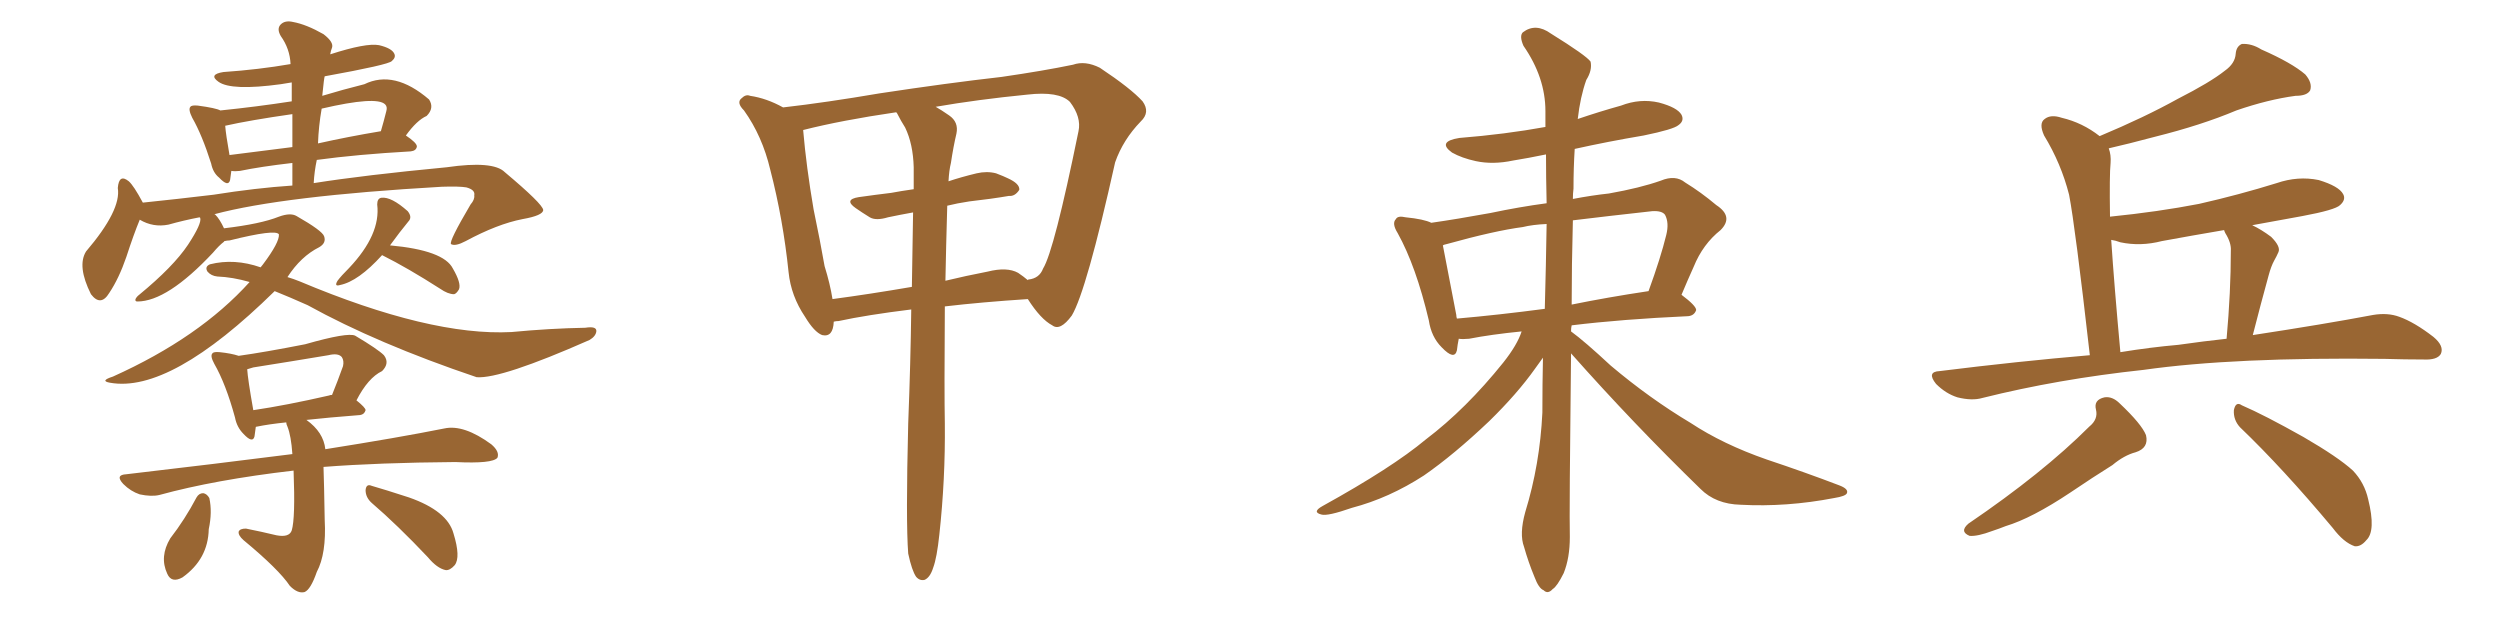 <svg xmlns="http://www.w3.org/2000/svg" xmlns:xlink="http://www.w3.org/1999/xlink" width="600" height="150"><path fill="#996633" padding="10" d="M65.92 69.87L65.92 69.87Q40.87 94.48 26.37 91.85L26.37 91.85Q23.88 91.41 27.10 90.38L27.10 90.38Q47.90 81.01 59.91 67.68L59.91 67.68Q55.81 66.50 52.15 66.36L52.15 66.36Q50.68 66.21 49.80 65.19L49.80 65.19Q49.07 64.01 50.39 63.43L50.39 63.43Q56.25 61.96 62.55 64.16L62.55 64.16Q62.99 63.57 63.13 63.43L63.13 63.43Q67.09 58.15 66.94 56.25L66.94 56.25Q66.21 54.93 55.08 57.71L55.08 57.71Q54.49 57.71 53.91 57.86L53.91 57.86Q53.76 57.86 53.76 58.01L53.76 58.01Q52.59 58.89 51.12 60.64L51.12 60.64Q40.14 72.36 32.96 72.36L32.96 72.36Q32.37 72.36 32.52 71.78L32.52 71.78Q32.81 71.19 33.40 70.75L33.40 70.75Q41.60 64.01 45.12 58.74L45.12 58.74Q48.49 53.61 48.05 52.29L48.05 52.29Q47.90 52.15 47.90 52.15L47.90 52.15Q44.09 52.88 40.43 53.91L40.43 53.91Q36.77 54.64 33.54 52.73L33.54 52.73Q32.08 56.25 30.32 61.67L30.32 61.67Q28.56 66.80 26.22 70.31L26.22 70.31Q24.17 73.68 21.83 70.61L21.83 70.61Q18.46 63.87 20.65 60.35L20.65 60.35Q29.15 50.39 28.27 45.12L28.27 45.12Q28.56 41.60 30.91 43.51L30.91 43.51Q32.08 44.53 34.28 48.63L34.28 48.63Q42.77 47.75 51.27 46.73L51.27 46.73Q61.38 45.12 70.17 44.53L70.17 44.53Q70.17 41.46 70.17 39.11L70.17 39.11Q62.55 39.99 57.57 41.02L57.57 41.02Q56.40 41.16 55.52 41.02L55.52 41.02Q55.37 42.33 55.22 43.21L55.22 43.21Q54.79 44.97 52.59 42.63L52.59 42.63Q51.12 41.46 50.68 39.26L50.68 39.26Q48.49 32.37 46.14 28.27L46.14 28.27Q45.12 26.22 45.70 25.63L45.70 25.63Q46.00 25.20 47.46 25.34L47.46 25.34Q51.86 25.93 52.88 26.51L52.88 26.51Q61.52 25.63 70.02 24.32L70.02 24.32Q70.02 21.97 70.02 19.78L70.02 19.78Q68.41 20.07 67.38 20.21L67.38 20.21Q55.52 21.83 52.44 19.63L52.44 19.63Q49.95 17.87 53.61 17.29L53.61 17.29Q62.11 16.70 69.73 15.38L69.73 15.38Q69.58 11.72 67.38 8.64L67.38 8.64Q66.36 6.88 67.38 5.86L67.38 5.86Q68.41 4.83 70.31 5.27L70.31 5.27Q73.54 5.86 77.64 8.20L77.64 8.20Q80.13 10.11 79.69 11.43L79.69 11.43Q79.39 12.16 79.25 13.04L79.25 13.04Q87.89 10.25 90.97 10.84L90.97 10.84Q94.04 11.57 94.63 12.89L94.63 12.89Q95.07 13.77 94.04 14.65L94.04 14.65Q93.31 15.53 77.93 18.31L77.93 18.31Q77.78 18.60 77.34 23.00L77.34 23.00Q82.18 21.53 87.45 20.21L87.45 20.21Q94.63 16.70 102.98 23.88L102.98 23.88Q104.30 25.93 102.39 27.83L102.39 27.83Q100.05 28.86 97.41 32.52L97.41 32.52Q100.05 34.28 100.05 35.16L100.05 35.16Q99.90 36.18 98.58 36.33L98.58 36.33Q85.69 37.06 76.03 38.38L76.03 38.38Q75.44 41.16 75.29 43.95L75.29 43.95Q87.30 42.04 107.23 40.14L107.23 40.14Q118.36 38.53 121.14 41.31L121.14 41.31Q130.22 48.93 130.37 50.39L130.37 50.39Q130.37 51.71 125.39 52.59L125.39 52.59Q119.38 53.76 111.77 57.86L111.77 57.86Q109.28 59.18 108.25 58.59L108.25 58.59Q107.67 58.01 112.94 49.07L112.94 49.07Q113.96 47.90 113.82 46.88L113.82 46.88Q114.11 45.56 111.91 44.97L111.91 44.97Q110.16 44.68 106.05 44.82L106.05 44.82Q67.82 47.02 51.42 51.42L51.42 51.42Q51.56 51.42 51.71 51.56L51.71 51.56Q52.73 52.59 53.76 54.79L53.76 54.79Q62.55 53.76 66.94 52.00L66.94 52.00Q69.73 50.98 71.19 51.86L71.19 51.86Q77.34 55.37 77.78 56.69L77.78 56.69Q78.37 58.30 76.61 59.33L76.61 59.33Q72.22 61.52 68.99 66.50L68.99 66.50Q70.46 66.94 71.92 67.53L71.92 67.53Q103.27 80.71 122.75 79.69L122.75 79.69Q131.98 78.81 140.48 78.66L140.48 78.66Q143.26 78.22 143.12 79.54L143.12 79.54Q142.97 80.71 141.50 81.59L141.50 81.59Q120.26 90.97 114.40 90.53L114.40 90.53Q90.53 82.47 73.83 73.24L73.83 73.24Q69.58 71.34 65.92 69.87ZM70.17 35.30L70.17 35.30Q70.17 31.05 70.17 27.39L70.17 27.39Q59.91 28.86 54.05 30.18L54.05 30.18Q54.20 32.23 55.08 37.21L55.08 37.21Q62.11 36.33 70.17 35.30ZM77.20 26.07L77.20 26.07Q76.46 30.32 76.32 34.42L76.32 34.42Q83.50 32.81 91.41 31.49L91.41 31.49Q92.14 29.00 92.72 26.66L92.72 26.66Q93.02 25.63 92.43 25.05L92.43 25.05Q90.38 23.00 77.20 26.07ZM91.70 61.23L91.70 61.23Q85.99 67.53 81.59 68.41L81.59 68.41Q80.13 68.85 81.01 67.38L81.01 67.38Q81.88 66.21 83.79 64.31L83.79 64.31Q91.41 56.25 90.53 49.07L90.53 49.07Q90.53 47.61 91.55 47.46L91.55 47.46Q93.90 47.17 97.85 50.68L97.85 50.68Q99.02 52.15 98.00 53.17L98.00 53.17Q95.95 55.66 93.60 58.89L93.60 58.89Q106.49 60.06 108.69 64.45L108.69 64.45Q110.74 67.97 110.16 69.43L110.16 69.43Q109.57 70.46 108.98 70.61L108.98 70.61Q107.52 70.61 105.62 69.29L105.62 69.29Q97.85 64.31 91.70 61.23ZM70.46 112.94L70.46 112.94Q51.56 115.14 38.23 118.80L38.23 118.80Q36.33 119.24 33.54 118.65L33.54 118.65Q31.35 117.92 29.59 116.16L29.59 116.16Q27.54 113.96 30.32 113.82L30.32 113.82Q51.71 111.33 70.17 108.98L70.17 108.98Q69.87 104.59 68.99 102.39L68.99 102.39Q68.70 101.81 68.70 101.37L68.70 101.37Q64.45 101.81 61.67 102.39L61.67 102.39Q61.38 102.39 61.38 102.54L61.38 102.54Q61.23 103.86 61.08 104.74L61.08 104.74Q60.64 106.49 58.45 104.15L58.45 104.15Q56.84 102.54 56.40 100.20L56.40 100.20Q54.20 92.14 51.42 87.30L51.42 87.30Q50.39 85.40 50.98 84.81L50.98 84.81Q51.27 84.38 52.73 84.52L52.73 84.52Q55.52 84.81 57.28 85.40L57.28 85.40Q63.57 84.52 73.24 82.62L73.24 82.62Q83.50 79.69 85.25 80.57L85.25 80.57Q90.67 83.79 92.14 85.25L92.14 85.25Q93.60 87.16 91.70 89.06L91.70 89.06Q88.33 90.67 85.55 96.09L85.55 96.09Q87.74 97.85 87.74 98.44L87.74 98.44Q87.45 99.46 86.43 99.61L86.43 99.61Q78.81 100.20 73.54 100.78L73.54 100.78Q77.64 103.71 78.08 107.81L78.08 107.81Q95.65 105.03 106.64 102.83L106.64 102.83Q111.33 101.81 117.92 106.64L117.92 106.64Q119.97 108.40 119.38 109.86L119.38 109.86Q118.21 111.33 109.28 110.89L109.28 110.89Q90.82 111.04 77.64 112.06L77.64 112.06Q77.78 115.87 77.93 124.80L77.93 124.80Q78.37 132.86 76.03 137.26L76.03 137.26Q74.56 141.50 73.10 142.09L73.10 142.09Q71.48 142.53 69.58 140.63L69.58 140.63Q66.94 136.67 58.45 129.64L58.45 129.64Q57.13 128.47 57.28 127.59L57.28 127.59Q57.57 126.86 59.03 126.86L59.03 126.86Q62.70 127.59 66.36 128.47L66.36 128.47Q69.43 129.05 70.02 127.29L70.02 127.29Q70.90 124.37 70.46 112.94ZM78.96 94.92L78.96 94.92Q79.25 94.78 79.69 94.78L79.69 94.78Q81.01 91.55 82.32 87.89L82.32 87.89Q82.62 86.57 82.03 85.69L82.03 85.69Q81.15 84.67 78.81 85.25L78.81 85.25Q70.02 86.72 60.79 88.18L60.79 88.18Q59.91 88.48 59.33 88.62L59.33 88.62Q59.47 90.97 60.79 98.44L60.79 98.44Q68.70 97.27 78.96 94.92ZM47.17 119.38L47.17 119.38Q47.75 118.36 48.78 118.36L48.78 118.36Q49.66 118.51 50.24 119.53L50.24 119.53Q50.98 122.90 50.10 127.00L50.10 127.00Q49.95 134.18 43.80 138.57L43.80 138.57Q41.16 140.04 40.14 137.70L40.14 137.70Q38.23 133.59 40.87 129.20L40.87 129.20Q44.38 124.66 47.17 119.38ZM89.21 120.70L89.21 120.70L89.21 120.70Q87.74 119.38 87.74 117.63L87.74 117.63Q87.89 116.02 89.21 116.60L89.21 116.60Q92.29 117.48 98.14 119.38L98.14 119.38Q107.37 122.61 108.84 128.03L108.84 128.03Q110.60 133.74 109.13 135.64L109.13 135.64Q107.96 136.96 106.93 136.82L106.93 136.82Q104.88 136.38 102.69 133.74L102.69 133.74Q95.36 125.98 89.21 120.70ZM217.97 132.86L217.97 132.86Q217.38 125.10 217.97 101.66L217.97 101.66Q218.55 86.72 218.70 74.27L218.70 74.27Q208.01 75.59 201.27 77.05L201.27 77.05Q200.68 77.05 200.10 77.20L200.10 77.20Q199.95 81.01 197.31 80.42L197.31 80.42Q195.41 79.69 193.21 76.03L193.21 76.03Q189.84 71.04 189.26 65.33L189.26 65.33Q187.94 52.59 184.86 40.72L184.86 40.72Q182.96 32.67 178.56 26.51L178.56 26.51Q176.66 24.61 177.98 23.58L177.98 23.58Q179.00 22.56 180.03 23.00L180.03 23.00Q183.98 23.58 187.94 25.78L187.94 25.78Q198.19 24.61 211.08 22.41L211.08 22.41Q227.49 19.92 240.38 18.46L240.38 18.46Q250.49 16.99 257.52 15.53L257.52 15.53Q260.45 14.50 263.96 16.26L263.96 16.26Q271.44 21.24 274.22 24.32L274.22 24.32Q276.12 26.95 273.78 29.15L273.78 29.15Q269.53 33.54 267.63 38.96L267.63 38.96L267.63 38.96Q260.74 69.87 257.23 75.73L257.23 75.73Q254.44 79.54 252.54 78.08L252.54 78.08Q249.76 76.61 246.68 71.78L246.68 71.78Q235.55 72.51 226.76 73.54L226.76 73.54Q226.61 94.19 226.76 101.66L226.76 101.66Q226.90 114.99 225.44 128.32L225.44 128.32Q224.85 133.89 223.97 136.23L223.97 136.23Q223.24 138.57 221.92 139.16L221.92 139.16Q220.75 139.45 219.87 138.43L219.87 138.43Q218.85 136.96 217.97 132.86ZM227.34 49.37L227.34 49.37Q227.05 59.33 226.90 67.38L226.90 67.38Q231.74 66.21 237.01 65.19L237.01 65.19Q241.70 64.01 244.34 65.48L244.34 65.48Q245.65 66.36 246.68 67.24L246.68 67.24Q246.68 67.09 246.83 67.09L246.83 67.09Q249.46 66.80 250.34 64.45L250.34 64.45Q252.98 60.21 258.84 31.49L258.84 31.49Q259.57 28.13 256.79 24.46L256.79 24.46Q254.15 21.83 246.53 22.71L246.53 22.71Q234.67 23.88 224.56 25.63L224.56 25.63Q225.88 26.37 227.78 27.69L227.78 27.69Q230.13 29.30 229.54 32.08L229.54 32.08Q228.81 35.16 228.22 39.11L228.22 39.11Q227.78 40.87 227.64 43.51L227.64 43.51Q230.71 42.48 234.38 41.60L234.38 41.60Q236.87 41.02 239.06 41.60L239.06 41.60Q240.97 42.33 241.85 42.77L241.85 42.77Q244.78 44.09 244.63 45.56L244.63 45.56Q243.60 47.17 242.14 47.02L242.14 47.02Q237.89 47.75 232.62 48.34L232.62 48.34Q229.69 48.78 227.34 49.37ZM217.24 30.62L217.24 30.62L217.24 30.62Q216.21 29.00 215.33 27.25L215.33 27.25Q215.19 26.95 215.04 26.95L215.04 26.95Q202.00 28.86 192.77 31.20L192.77 31.20Q192.77 31.20 192.77 31.35L192.77 31.35Q193.51 39.99 195.26 50.24L195.26 50.24Q196.88 58.01 197.90 63.87L197.90 63.87Q199.22 68.12 199.80 71.78L199.80 71.78Q208.59 70.61 218.85 68.85L218.85 68.85Q218.99 59.03 219.14 50.98L219.14 50.98Q215.92 51.56 213.13 52.15L213.13 52.15Q210.21 53.03 208.74 52.15L208.74 52.15Q206.84 50.98 205.37 49.95L205.37 49.95Q202.44 47.90 206.10 47.31L206.10 47.31Q210.21 46.73 213.87 46.29L213.87 46.29Q216.21 45.85 219.29 45.41L219.29 45.41Q219.29 42.48 219.29 40.14L219.29 40.14Q219.14 34.57 217.24 30.62ZM377.05 84.81L377.05 84.81Q376.61 123.05 376.76 128.91L376.76 128.91Q376.76 133.89 375.29 137.55L375.29 137.55Q373.68 140.77 372.66 141.36L372.66 141.36Q371.48 142.68 370.46 141.65L370.46 141.65Q369.29 141.21 368.26 138.43L368.26 138.43Q366.80 134.91 365.77 131.25L365.77 131.25Q364.60 128.17 366.06 122.90L366.06 122.90Q369.58 111.47 370.17 99.02L370.17 99.02Q370.17 92.14 370.31 85.84L370.31 85.84Q369.43 87.01 368.41 88.48L368.41 88.48Q364.16 94.48 357.42 101.07L357.42 101.07Q348.93 109.13 341.75 114.11L341.75 114.11Q333.40 119.53 324.46 121.88L324.46 121.88Q318.60 123.93 317.14 123.49L317.14 123.49Q314.79 122.90 317.43 121.44L317.43 121.44Q334.13 112.21 342.19 105.47L342.19 105.47Q351.86 98.14 360.79 87.01L360.79 87.01Q364.16 82.76 365.19 79.54L365.19 79.54Q357.86 80.27 352.59 81.30L352.59 81.30Q350.98 81.45 350.10 81.30L350.10 81.30Q349.80 82.76 349.66 84.08L349.66 84.08Q349.07 86.57 346.00 83.35L346.00 83.35Q343.51 80.86 342.92 76.90L342.92 76.90Q339.84 63.87 335.45 55.96L335.45 55.96Q333.98 53.61 335.01 52.59L335.01 52.59Q335.45 51.71 337.35 52.15L337.35 52.15Q341.75 52.59 343.51 53.47L343.51 53.47Q349.66 52.59 357.71 51.12L357.71 51.12Q364.60 49.66 371.19 48.78L371.19 48.78Q371.04 42.48 371.04 37.06L371.04 37.06Q366.80 37.94 363.13 38.53L363.13 38.53Q358.30 39.55 354.20 38.67L354.20 38.67Q350.83 37.94 348.49 36.62L348.49 36.62Q344.82 33.98 350.24 33.11L350.24 33.11Q361.23 32.23 370.90 30.47L370.90 30.47Q370.90 28.42 370.90 26.66L370.90 26.66Q370.90 18.60 365.63 10.99L365.63 10.99Q364.60 8.64 365.48 7.76L365.48 7.76Q368.55 5.42 372.22 8.06L372.22 8.06Q380.71 13.33 381.74 14.79L381.74 14.79Q382.18 16.85 380.71 19.19L380.71 19.19Q379.25 23.29 378.66 28.56L378.66 28.56Q383.79 26.81 389.06 25.34L389.06 25.34Q393.60 23.58 398.14 24.61L398.14 24.61Q402.54 25.78 403.56 27.54L403.56 27.54Q404.30 29.00 402.83 30.03L402.83 30.03Q401.66 31.05 394.48 32.52L394.48 32.52Q385.84 33.98 377.93 35.74L377.93 35.74Q377.64 40.28 377.64 45.26L377.64 45.26Q377.49 46.44 377.49 47.75L377.49 47.75Q382.03 46.88 386.13 46.44L386.13 46.44Q393.60 45.12 398.58 43.36L398.58 43.36Q402.10 41.89 404.44 43.80L404.44 43.80Q408.25 46.14 411.91 49.22L411.91 49.22Q416.16 52.00 412.94 55.22L412.94 55.22Q408.69 58.59 406.49 64.01L406.49 64.01Q405.03 67.24 403.56 70.75L403.56 70.75Q407.08 73.39 407.08 74.41L407.08 74.41Q406.64 75.73 405.18 75.88L405.18 75.88Q389.21 76.61 377.20 78.08L377.20 78.08Q377.05 78.66 377.05 79.54L377.05 79.54Q380.27 81.88 386.57 87.74L386.57 87.74Q395.95 95.65 405.76 101.51L405.76 101.51Q413.53 106.64 424.07 110.30L424.07 110.30Q433.30 113.38 441.36 116.46L441.36 116.46Q443.70 117.33 443.26 118.36L443.26 118.36Q442.97 119.09 440.19 119.53L440.19 119.53Q428.76 121.73 417.77 121.14L417.77 121.14Q411.77 121.00 408.11 117.33L408.11 117.33Q391.99 101.66 377.05 84.81ZM370.75 74.12L370.75 74.12Q371.04 63.57 371.19 53.76L371.19 53.76Q367.82 53.91 365.48 54.49L365.48 54.49Q358.74 55.37 347.17 58.59L347.17 58.59Q346.44 58.74 346.29 58.89L346.29 58.89Q347.17 63.57 349.51 75.59L349.51 75.59Q349.51 76.03 349.66 76.46L349.66 76.46Q359.62 75.59 370.75 74.12ZM377.49 52.88L377.49 52.88L377.49 52.88Q377.20 63.72 377.20 73.10L377.20 73.10Q385.84 71.34 395.65 69.87L395.65 69.87Q398.58 61.82 399.90 56.40L399.90 56.40Q400.63 53.47 399.61 51.56L399.61 51.56Q398.88 50.54 396.53 50.68L396.53 50.68Q385.84 51.86 377.49 52.88ZM501.56 85.25L501.56 85.25Q498.05 54.35 496.58 46.73L496.58 46.73Q494.68 39.26 490.58 32.52L490.58 32.52Q489.26 29.59 490.72 28.56L490.72 28.56Q492.19 27.39 494.82 28.27L494.82 28.27Q499.80 29.44 503.91 32.67L503.91 32.67Q514.75 28.13 522.66 23.73L522.66 23.73Q530.42 19.78 533.94 16.99L533.94 16.99Q536.43 15.23 536.57 12.89L536.57 12.89Q536.72 11.13 538.04 10.55L538.04 10.55Q540.38 10.40 542.72 11.87L542.72 11.87Q550.05 15.09 553.27 17.87L553.27 17.87Q555.03 19.92 554.44 21.68L554.44 21.68Q553.71 23.00 550.93 23.00L550.93 23.00Q544.34 23.88 536.72 26.51L536.72 26.51Q528.37 30.03 517.24 32.81L517.24 32.81Q510.64 34.57 506.10 35.60L506.10 35.60Q506.69 37.21 506.54 39.11L506.54 39.11Q506.25 41.89 506.40 52.00L506.40 52.00Q517.97 50.83 527.78 48.93L527.78 48.93Q537.45 46.73 546.39 43.95L546.39 43.95Q551.51 42.19 556.49 43.21L556.49 43.21Q561.33 44.68 562.35 46.58L562.35 46.58Q563.09 47.90 561.62 49.22L561.62 49.22Q560.45 50.39 552.54 51.86L552.54 51.86Q545.95 53.03 540.53 54.05L540.53 54.05Q542.72 55.08 545.07 56.84L545.07 56.84Q547.41 59.18 546.83 60.50L546.83 60.50Q546.39 61.52 545.80 62.55L545.80 62.55Q545.07 63.87 544.48 66.06L544.48 66.06Q542.58 72.95 540.67 80.42L540.67 80.42Q557.96 77.78 569.53 75.59L569.53 75.59Q573.05 75 575.83 76.03L575.83 76.03Q579.49 77.34 584.03 80.86L584.03 80.86Q586.67 83.06 585.79 84.96L585.79 84.96Q584.91 86.43 581.69 86.28L581.69 86.28Q577.29 86.28 572.31 86.13L572.31 86.13Q536.13 85.69 514.45 88.77L514.45 88.77Q493.95 90.97 475.78 95.51L475.78 95.51Q473.29 96.24 469.78 95.36L469.78 95.36Q466.99 94.48 464.65 92.14L464.65 92.14Q462.30 89.21 465.53 89.06L465.53 89.06Q484.28 86.72 501.56 85.25ZM522.80 82.76L522.80 82.76Q528.96 81.88 534.38 81.30L534.38 81.30Q535.40 70.02 535.40 60.21L535.40 60.21Q535.55 58.30 534.08 55.96L534.08 55.96Q533.79 55.37 533.79 55.22L533.79 55.22Q526.03 56.54 518.85 57.86L518.85 57.86Q513.72 59.18 508.89 58.15L508.89 58.15Q507.71 57.71 506.69 57.57L506.69 57.57Q507.42 68.55 508.89 84.52L508.89 84.52Q516.06 83.35 522.80 82.76ZM501.42 102.39L501.42 102.39Q503.61 100.63 503.03 98.29L503.03 98.29Q502.44 95.95 505.08 95.36L505.08 95.36Q506.98 95.07 508.74 96.83L508.74 96.83Q514.01 101.81 515.04 104.44L515.04 104.44Q515.77 107.52 512.55 108.54L512.55 108.54Q509.77 109.28 506.98 111.62L506.98 111.62Q502.29 114.55 496.88 118.21L496.88 118.21Q487.65 124.37 481.35 126.27L481.35 126.27Q479.88 126.86 478.13 127.44L478.13 127.44Q474.61 128.76 472.71 128.61L472.71 128.61Q470.21 127.59 472.41 125.68L472.41 125.68Q490.28 113.53 501.42 102.39ZM537.60 102.54L537.60 102.54L537.60 102.54Q535.99 100.78 536.13 98.44L536.13 98.44Q536.57 96.24 538.04 97.27L538.04 97.27Q543.46 99.61 552.83 104.88L552.83 104.88Q561.18 109.72 564.70 112.94L564.70 112.94Q567.48 115.87 568.36 119.82L568.36 119.82Q570.26 127.44 567.92 129.64L567.92 129.64Q566.60 131.25 565.14 131.10L565.14 131.10Q562.50 130.22 559.86 126.71L559.86 126.71Q547.85 112.35 537.60 102.54Z"/></svg>